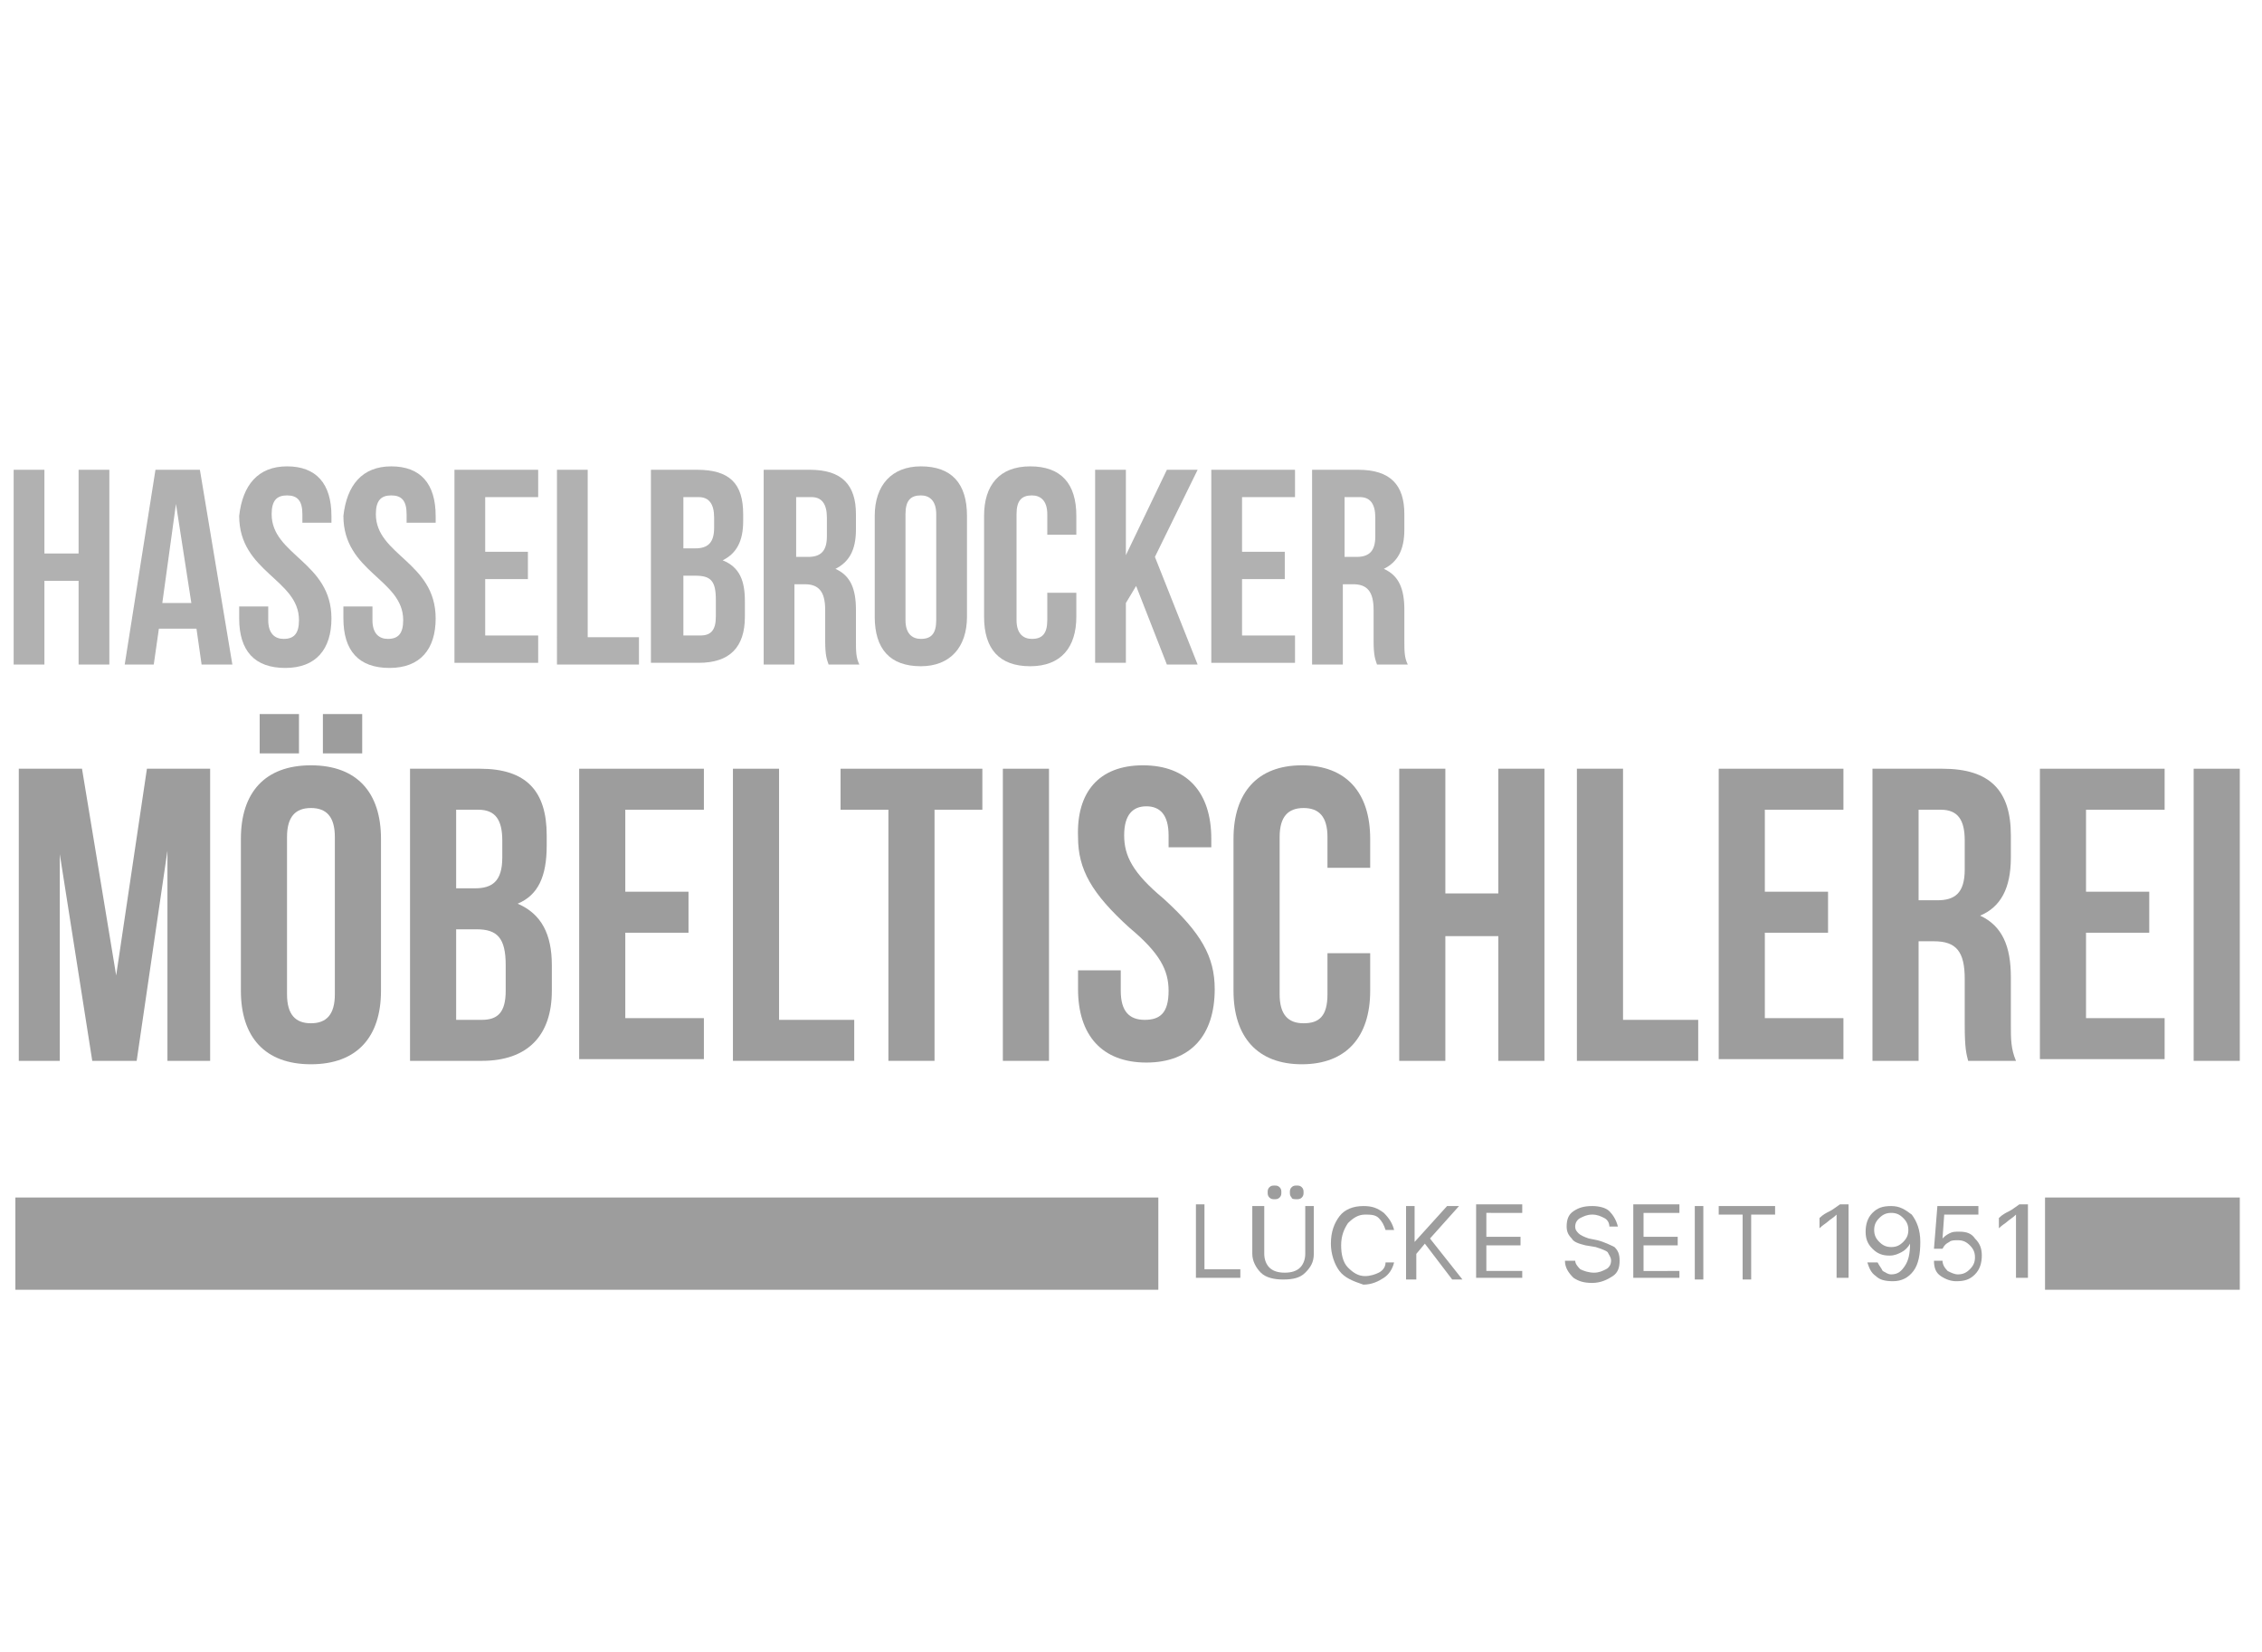 <?xml version="1.0" encoding="utf-8"?>
<!-- Generator: Adobe Illustrator 25.2.1, SVG Export Plug-In . SVG Version: 6.00 Build 0)  -->
<svg version="1.1" id="Ebene_1" xmlns="http://www.w3.org/2000/svg" xmlns:xlink="http://www.w3.org/1999/xlink" x="0px" y="0px"
	 width="132.4px" height="96.7px" viewBox="0 0 132.4 96.7" style="enable-background:new 0 0 132.4 96.7;" xml:space="preserve">
<style type="text/css">
	.st0{fill:#9D9D9D;}
	.st1{fill-rule:evenodd;clip-rule:evenodd;fill:#9D9D9D;}
	.st2{fill:#5A5A5A;}
	.st3{opacity:0.8;}
</style>
<g>
	<g>
		<rect x="0.9" y="70.1" class="st0" width="66.9" height="5.4"/>
		<rect x="119.7" y="70.1" class="st0" width="11.4" height="5.4"/>
		<g class="st3">
			<path class="st0" d="M2.6,38.9H0.8V27.5h1.8v4.9h2v-4.9h1.8v11.4H4.6V34h-2V38.9z"/>
			<path class="st0" d="M13.6,38.9h-1.8l-0.3-2.1H9.3l-0.3,2.1H7.3l1.8-11.4h2.6L13.6,38.9z M9.5,35.3h1.7l-0.9-5.8L9.5,35.3z"/>
			<path class="st0" d="M16.8,27.3c1.7,0,2.6,1,2.6,2.9v0.4h-1.7v-0.5c0-0.8-0.3-1.1-0.9-1.1c-0.6,0-0.9,0.3-0.9,1.1
				c0,2.4,3.5,2.8,3.5,6.1c0,1.8-0.9,2.9-2.7,2.9c-1.8,0-2.7-1-2.7-2.9v-0.7h1.7v0.8c0,0.8,0.4,1.1,0.9,1.1c0.6,0,0.9-0.3,0.9-1.1
				c0-2.4-3.5-2.8-3.5-6.1C14.2,28.4,15.1,27.3,16.8,27.3z"/>
			<path class="st0" d="M22.9,27.3c1.7,0,2.6,1,2.6,2.9v0.4h-1.7v-0.5c0-0.8-0.3-1.1-0.9-1.1c-0.6,0-0.9,0.3-0.9,1.1
				c0,2.4,3.5,2.8,3.5,6.1c0,1.8-0.9,2.9-2.7,2.9c-1.8,0-2.7-1-2.7-2.9v-0.7h1.7v0.8c0,0.8,0.4,1.1,0.9,1.1c0.6,0,0.9-0.3,0.9-1.1
				c0-2.4-3.5-2.8-3.5-6.1C20.3,28.4,21.2,27.3,22.9,27.3z"/>
			<path class="st0" d="M28.4,32.3h2.5v1.6h-2.5v3.3h3.1v1.6h-4.9V27.5h4.9v1.6h-3.1V32.3z"/>
			<path class="st0" d="M32.6,27.5h1.8v9.8h3v1.6h-4.8V27.5z"/>
			<path class="st0" d="M43.5,30.1v0.4c0,1.2-0.4,1.9-1.2,2.3c1,0.4,1.3,1.2,1.3,2.4v0.9c0,1.8-0.9,2.7-2.7,2.7h-2.8V27.5h2.7
				C42.7,27.5,43.5,28.3,43.5,30.1z M40,29.1v3h0.7c0.7,0,1.1-0.3,1.1-1.2v-0.6c0-0.8-0.3-1.2-0.9-1.2H40z M40,33.7v3.5h1
				c0.6,0,0.9-0.3,0.9-1.1v-1c0-1.1-0.3-1.4-1.2-1.4H40z"/>
			<path class="st0" d="M48.5,38.9c-0.1-0.3-0.2-0.5-0.2-1.4v-1.8c0-1.1-0.4-1.5-1.2-1.5h-0.6v4.7h-1.8V27.5h2.7
				c1.9,0,2.7,0.9,2.7,2.6V31c0,1.2-0.4,1.9-1.2,2.3c0.9,0.4,1.2,1.2,1.2,2.4v1.8c0,0.6,0,1,0.2,1.4H48.5z M46.6,29.1v3.5h0.7
				c0.7,0,1.1-0.3,1.1-1.2v-1.1c0-0.8-0.3-1.2-0.9-1.2H46.6z"/>
			<path class="st0" d="M51.2,30.2c0-1.8,1-2.9,2.7-2.9c1.8,0,2.7,1,2.7,2.9v5.9c0,1.8-1,2.9-2.7,2.9c-1.8,0-2.7-1-2.7-2.9V30.2z
				 M53,36.3c0,0.8,0.4,1.1,0.9,1.1c0.6,0,0.9-0.3,0.9-1.1v-6.2c0-0.8-0.4-1.1-0.9-1.1c-0.6,0-0.9,0.3-0.9,1.1V36.3z"/>
			<path class="st0" d="M63,34.6v1.5c0,1.8-0.9,2.9-2.7,2.9c-1.8,0-2.7-1-2.7-2.9v-5.9c0-1.8,0.9-2.9,2.7-2.9c1.8,0,2.7,1,2.7,2.9
				v1.1h-1.7v-1.2c0-0.8-0.4-1.1-0.9-1.1c-0.6,0-0.9,0.3-0.9,1.1v6.2c0,0.8,0.4,1.1,0.9,1.1c0.6,0,0.9-0.3,0.9-1.1v-1.6H63z"/>
			<path class="st0" d="M66.5,34.3l-0.6,1v3.5h-1.8V27.5h1.8v5l2.4-5h1.8l-2.5,5.1l2.5,6.3h-1.8L66.5,34.3z"/>
			<path class="st0" d="M72.7,32.3h2.5v1.6h-2.5v3.3h3.1v1.6h-4.9V27.5h4.9v1.6h-3.1V32.3z"/>
			<path class="st0" d="M80.6,38.9c-0.1-0.3-0.2-0.5-0.2-1.4v-1.8c0-1.1-0.4-1.5-1.2-1.5h-0.6v4.7h-1.8V27.5h2.7
				c1.9,0,2.7,0.9,2.7,2.6V31c0,1.2-0.4,1.9-1.2,2.3c0.9,0.4,1.2,1.2,1.2,2.4v1.8c0,0.6,0,1,0.2,1.4H80.6z M78.7,29.1v3.5h0.7
				c0.7,0,1.1-0.3,1.1-1.2v-1.1c0-0.8-0.3-1.2-0.9-1.2H78.7z"/>
		</g>
		<g>
			<path class="st0" d="M6.8,57.1L6.8,57.1L8.6,45h3.7v17.1H9.8V49.8h0L8,62.1H5.4L3.5,50h0v12.1H1.1V45h3.7L6.8,57.1z"/>
			<path class="st0" d="M14.1,49.1c0-2.7,1.4-4.3,4.1-4.3s4.1,1.6,4.1,4.3V58c0,2.7-1.4,4.3-4.1,4.3s-4.1-1.6-4.1-4.3V49.1z
				 M17.5,41.8v2.3h-2.3v-2.3H17.5z M16.8,58.2c0,1.2,0.5,1.7,1.4,1.7c0.9,0,1.4-0.5,1.4-1.7v-9.2c0-1.2-0.5-1.7-1.4-1.7
				c-0.9,0-1.4,0.5-1.4,1.7V58.2z M21.2,41.8v2.3h-2.3v-2.3H21.2z"/>
			<path class="st0" d="M32,48.9v0.6c0,1.8-0.5,2.9-1.7,3.4v0c1.4,0.6,2,1.8,2,3.6V58c0,2.6-1.4,4.1-4.1,4.1H24V45h4.1
				C30.8,45,32,46.3,32,48.9z M26.7,47.4V52h1.1c1,0,1.6-0.4,1.6-1.8v-1c0-1.2-0.4-1.8-1.4-1.8H26.7z M26.7,54.4v5.3h1.5
				c0.9,0,1.4-0.4,1.4-1.7v-1.5c0-1.6-0.5-2.1-1.7-2.1H26.7z"/>
			<path class="st0" d="M36.6,52.2h3.7v2.4h-3.7v5h4.6v2.4h-7.3V45h7.3v2.4h-4.6V52.2z"/>
			<path class="st0" d="M42.9,45h2.7v14.7H50v2.4h-7.1V45z"/>
			<path class="st0" d="M49.2,45h8.3v2.4h-2.8v14.7H52V47.4h-2.8V45z"/>
			<path class="st0" d="M58.7,45h2.7v17.1h-2.7V45z"/>
			<path class="st0" d="M66.9,44.8c2.6,0,4,1.6,4,4.3v0.5h-2.5v-0.7c0-1.2-0.5-1.7-1.3-1.7s-1.3,0.5-1.3,1.7c0,1.2,0.5,2.2,2.3,3.7
				c2.2,2,3,3.4,3,5.3c0,2.7-1.4,4.3-4,4.3c-2.6,0-4-1.6-4-4.3v-1.1h2.5v1.2c0,1.2,0.5,1.7,1.4,1.7c0.9,0,1.4-0.4,1.4-1.7
				c0-1.2-0.5-2.2-2.3-3.7c-2.2-2-3-3.4-3-5.3C63,46.4,64.3,44.8,66.9,44.8z"/>
			<path class="st0" d="M80.2,55.7V58c0,2.7-1.4,4.3-4,4.3s-4-1.6-4-4.3v-8.9c0-2.7,1.4-4.3,4-4.3s4,1.6,4,4.3v1.7h-2.5v-1.8
				c0-1.2-0.5-1.7-1.4-1.7c-0.9,0-1.4,0.5-1.4,1.7v9.2c0,1.2,0.5,1.7,1.4,1.7c0.9,0,1.4-0.4,1.4-1.7v-2.4H80.2z"/>
			<path class="st0" d="M84.6,62.1h-2.7V45h2.7v7.3h3.1V45h2.7v17.1h-2.7v-7.3h-3.1V62.1z"/>
			<path class="st0" d="M92.3,45H95v14.7h4.4v2.4h-7.1V45z"/>
			<path class="st0" d="M103.3,52.2h3.7v2.4h-3.7v5h4.6v2.4h-7.3V45h7.3v2.4h-4.6V52.2z"/>
			<path class="st0" d="M115.2,62.1c-0.1-0.4-0.2-0.7-0.2-2.1v-2.7c0-1.6-0.5-2.2-1.8-2.2h-0.9v7h-2.7V45h4.1c2.8,0,4,1.3,4,3.9v1.3
				c0,1.8-0.6,2.9-1.8,3.4v0c1.3,0.6,1.8,1.8,1.8,3.6V60c0,0.8,0,1.4,0.3,2.1H115.2z M112.3,47.4v5.3h1.1c1,0,1.6-0.4,1.6-1.8v-1.7
				c0-1.2-0.4-1.8-1.4-1.8H112.3z"/>
			<path class="st0" d="M122.1,52.2h3.7v2.4h-3.7v5h4.6v2.4h-7.3V45h7.3v2.4h-4.6V52.2z"/>
			<path class="st0" d="M128.4,45h2.7v17.1h-2.7V45z"/>
		</g>
		<g>
			<path class="st0" d="M72.6,74.4c0,0.1,0,0.2,0,0.2s0,0.1,0,0.2H70v-4.3h0.5v3.8H72.6z"/>
			<path class="st0" d="M74,70.6c0,0.4,0,0.7,0,1s0,0.6,0,0.8c0,0.3,0,0.6,0,1c0,0.3,0.1,0.6,0.3,0.8c0.2,0.2,0.5,0.3,0.9,0.3
				c0.4,0,0.7-0.1,0.9-0.3c0.2-0.2,0.3-0.5,0.3-0.8v-2.8h0.5v2.8c0,0.5-0.2,0.8-0.5,1.1c-0.3,0.3-0.7,0.4-1.3,0.4
				c-0.5,0-1-0.1-1.3-0.4c-0.3-0.3-0.5-0.7-0.5-1.1v-2.8H74z M74.3,70.1c-0.1-0.1-0.1-0.2-0.1-0.3c0-0.1,0-0.2,0.1-0.3
				c0.1-0.1,0.2-0.1,0.3-0.1c0.1,0,0.2,0,0.3,0.1c0.1,0.1,0.1,0.2,0.1,0.3c0,0.1,0,0.2-0.1,0.3c-0.1,0.1-0.2,0.1-0.3,0.1
				C74.5,70.2,74.4,70.2,74.3,70.1z M75.6,70.1c-0.1-0.1-0.1-0.2-0.1-0.3c0-0.1,0-0.2,0.1-0.3c0.1-0.1,0.2-0.1,0.3-0.1
				s0.2,0,0.3,0.1c0.1,0.1,0.1,0.2,0.1,0.3c0,0.1,0,0.2-0.1,0.3c-0.1,0.1-0.2,0.1-0.3,0.1S75.6,70.2,75.6,70.1z"/>
			<path class="st0" d="M78.4,74.4c-0.3-0.4-0.5-1-0.5-1.6c0-0.7,0.2-1.2,0.5-1.6c0.3-0.4,0.8-0.6,1.4-0.6c0.5,0,0.8,0.1,1.2,0.4
				c0.3,0.3,0.5,0.6,0.6,1h-0.5c-0.1-0.3-0.2-0.5-0.4-0.7c-0.2-0.2-0.5-0.2-0.8-0.2c-0.4,0-0.7,0.2-1,0.5c-0.2,0.3-0.4,0.7-0.4,1.3
				c0,0.5,0.1,1,0.4,1.3s0.6,0.5,1,0.5c0.3,0,0.6-0.1,0.8-0.2c0.2-0.1,0.4-0.3,0.4-0.6h0.5c-0.1,0.4-0.3,0.7-0.6,0.9
				c-0.3,0.2-0.7,0.4-1.2,0.4C79.2,75,78.7,74.8,78.4,74.4z"/>
			<path class="st0" d="M82.9,74.9c-0.1,0-0.2,0-0.3,0c-0.1,0-0.2,0-0.3,0v-4.3h0.5v2.1h0l1.9-2.1h0.7l-1.7,1.9l1.9,2.4H85l-1.6-2.1
				l-0.5,0.6V74.9z"/>
			<path class="st0" d="M89.1,74.4c0,0.1,0,0.2,0,0.2s0,0.1,0,0.2h-2.7v-4.3h2.7v0.5H87v1.4h2v0.5h-2v1.5H89.1z"/>
			<path class="st0" d="M91.6,73.8c0.1,0,0.2,0,0.3,0c0.1,0,0.2,0,0.3,0c0,0.2,0.2,0.4,0.3,0.5c0.2,0.1,0.5,0.2,0.8,0.2
				c0.3,0,0.5-0.1,0.7-0.2c0.2-0.1,0.3-0.3,0.3-0.5c0-0.2-0.1-0.3-0.2-0.5c-0.1-0.1-0.4-0.2-0.7-0.3l-0.6-0.1
				c-0.4-0.1-0.7-0.2-0.8-0.4c-0.2-0.2-0.3-0.4-0.3-0.7c0-0.4,0.1-0.7,0.4-0.9c0.3-0.2,0.6-0.3,1.1-0.3c0.4,0,0.8,0.1,1,0.3
				s0.4,0.5,0.5,0.9h-0.5c0-0.2-0.1-0.4-0.3-0.5c-0.2-0.1-0.4-0.2-0.7-0.2c-0.3,0-0.5,0.1-0.7,0.2c-0.2,0.1-0.3,0.3-0.3,0.5
				c0,0.2,0.1,0.3,0.2,0.4c0.1,0.1,0.3,0.2,0.6,0.3l0.5,0.1c0.4,0.1,0.8,0.3,1,0.4c0.2,0.2,0.3,0.4,0.3,0.8c0,0.4-0.1,0.7-0.4,0.9
				c-0.3,0.2-0.7,0.4-1.2,0.4c-0.5,0-0.8-0.1-1.1-0.3C91.8,74.5,91.6,74.2,91.6,73.8z"/>
			<path class="st0" d="M98.3,74.4c0,0.1,0,0.2,0,0.2s0,0.1,0,0.2h-2.7v-4.3h2.7v0.5h-2.1v1.4h2v0.5h-2v1.5H98.3z"/>
			<path class="st0" d="M99.8,74.9c-0.1,0-0.2,0-0.3,0c-0.1,0-0.2,0-0.3,0v-4.3h0.5V74.9z"/>
			<path class="st0" d="M102.6,74.9c-0.1,0-0.2,0-0.3,0c-0.1,0-0.2,0-0.3,0v-3.8h-1.4v-0.5h3.3v0.5h-1.4V74.9z"/>
			<path class="st0" d="M107.5,74.9c0-0.4,0-0.7,0-1c0-0.3,0-0.6,0-0.9c0-0.3,0-0.6,0-0.9c0-0.3,0-0.6,0-1h0
				c-0.2,0.2-0.4,0.3-0.5,0.4c-0.1,0.1-0.3,0.2-0.5,0.4v-0.6c0.2-0.2,0.4-0.3,0.6-0.4c0.2-0.1,0.3-0.2,0.6-0.4h0.5v4.3H107.5z"/>
			<path class="st0" d="M109.8,74.7c-0.3-0.2-0.4-0.5-0.5-0.8h0.6c0.1,0.2,0.2,0.3,0.3,0.5c0.2,0.1,0.3,0.2,0.5,0.2
				c0.4,0,0.6-0.2,0.8-0.5c0.2-0.3,0.3-0.7,0.3-1.3h0c-0.1,0.2-0.3,0.4-0.5,0.5c-0.2,0.1-0.4,0.2-0.7,0.2c-0.4,0-0.7-0.1-1-0.4
				c-0.3-0.3-0.4-0.6-0.4-1c0-0.4,0.1-0.8,0.4-1.1c0.3-0.3,0.6-0.4,1.1-0.4c0.5,0,0.8,0.2,1.2,0.5c0.3,0.4,0.5,0.9,0.5,1.6
				c0,0.7-0.1,1.3-0.4,1.7c-0.3,0.4-0.7,0.6-1.2,0.6C110.3,75,110,74.9,109.8,74.7z M111.4,72.7c0.2-0.2,0.3-0.4,0.3-0.7
				c0-0.3-0.1-0.5-0.3-0.7c-0.2-0.2-0.4-0.3-0.7-0.3c-0.3,0-0.5,0.1-0.7,0.3c-0.2,0.2-0.3,0.4-0.3,0.7c0,0.3,0.1,0.5,0.3,0.7
				c0.2,0.2,0.4,0.3,0.7,0.3S111.2,72.9,111.4,72.7z"/>
			<path class="st0" d="M113.6,74.7c-0.3-0.2-0.4-0.5-0.4-0.9h0.5c0,0.2,0.1,0.4,0.3,0.6c0.2,0.1,0.4,0.2,0.6,0.2
				c0.3,0,0.5-0.1,0.7-0.3c0.2-0.2,0.3-0.4,0.3-0.7c0-0.3-0.1-0.5-0.3-0.7c-0.2-0.2-0.4-0.3-0.7-0.3c-0.2,0-0.4,0-0.5,0.1
				c-0.2,0.1-0.3,0.2-0.4,0.4h-0.5l0.2-2.5h2.4v0.5h-2l-0.1,1.4h0c0.1-0.1,0.2-0.2,0.4-0.3c0.2-0.1,0.3-0.1,0.6-0.1
				c0.4,0,0.7,0.1,0.9,0.4c0.3,0.3,0.4,0.6,0.4,1c0,0.4-0.1,0.8-0.4,1.1c-0.3,0.3-0.6,0.4-1.1,0.4C114.2,75,113.9,74.9,113.6,74.7z"
				/>
			<path class="st0" d="M118,74.9c0-0.4,0-0.7,0-1c0-0.3,0-0.6,0-0.9c0-0.3,0-0.6,0-0.9c0-0.3,0-0.6,0-1h0c-0.2,0.2-0.4,0.3-0.5,0.4
				c-0.1,0.1-0.3,0.2-0.5,0.4v-0.6c0.2-0.2,0.4-0.3,0.6-0.4c0.2-0.1,0.3-0.2,0.6-0.4h0.5v4.3H118z"/>
		</g>
	</g>
</g>
</svg>
